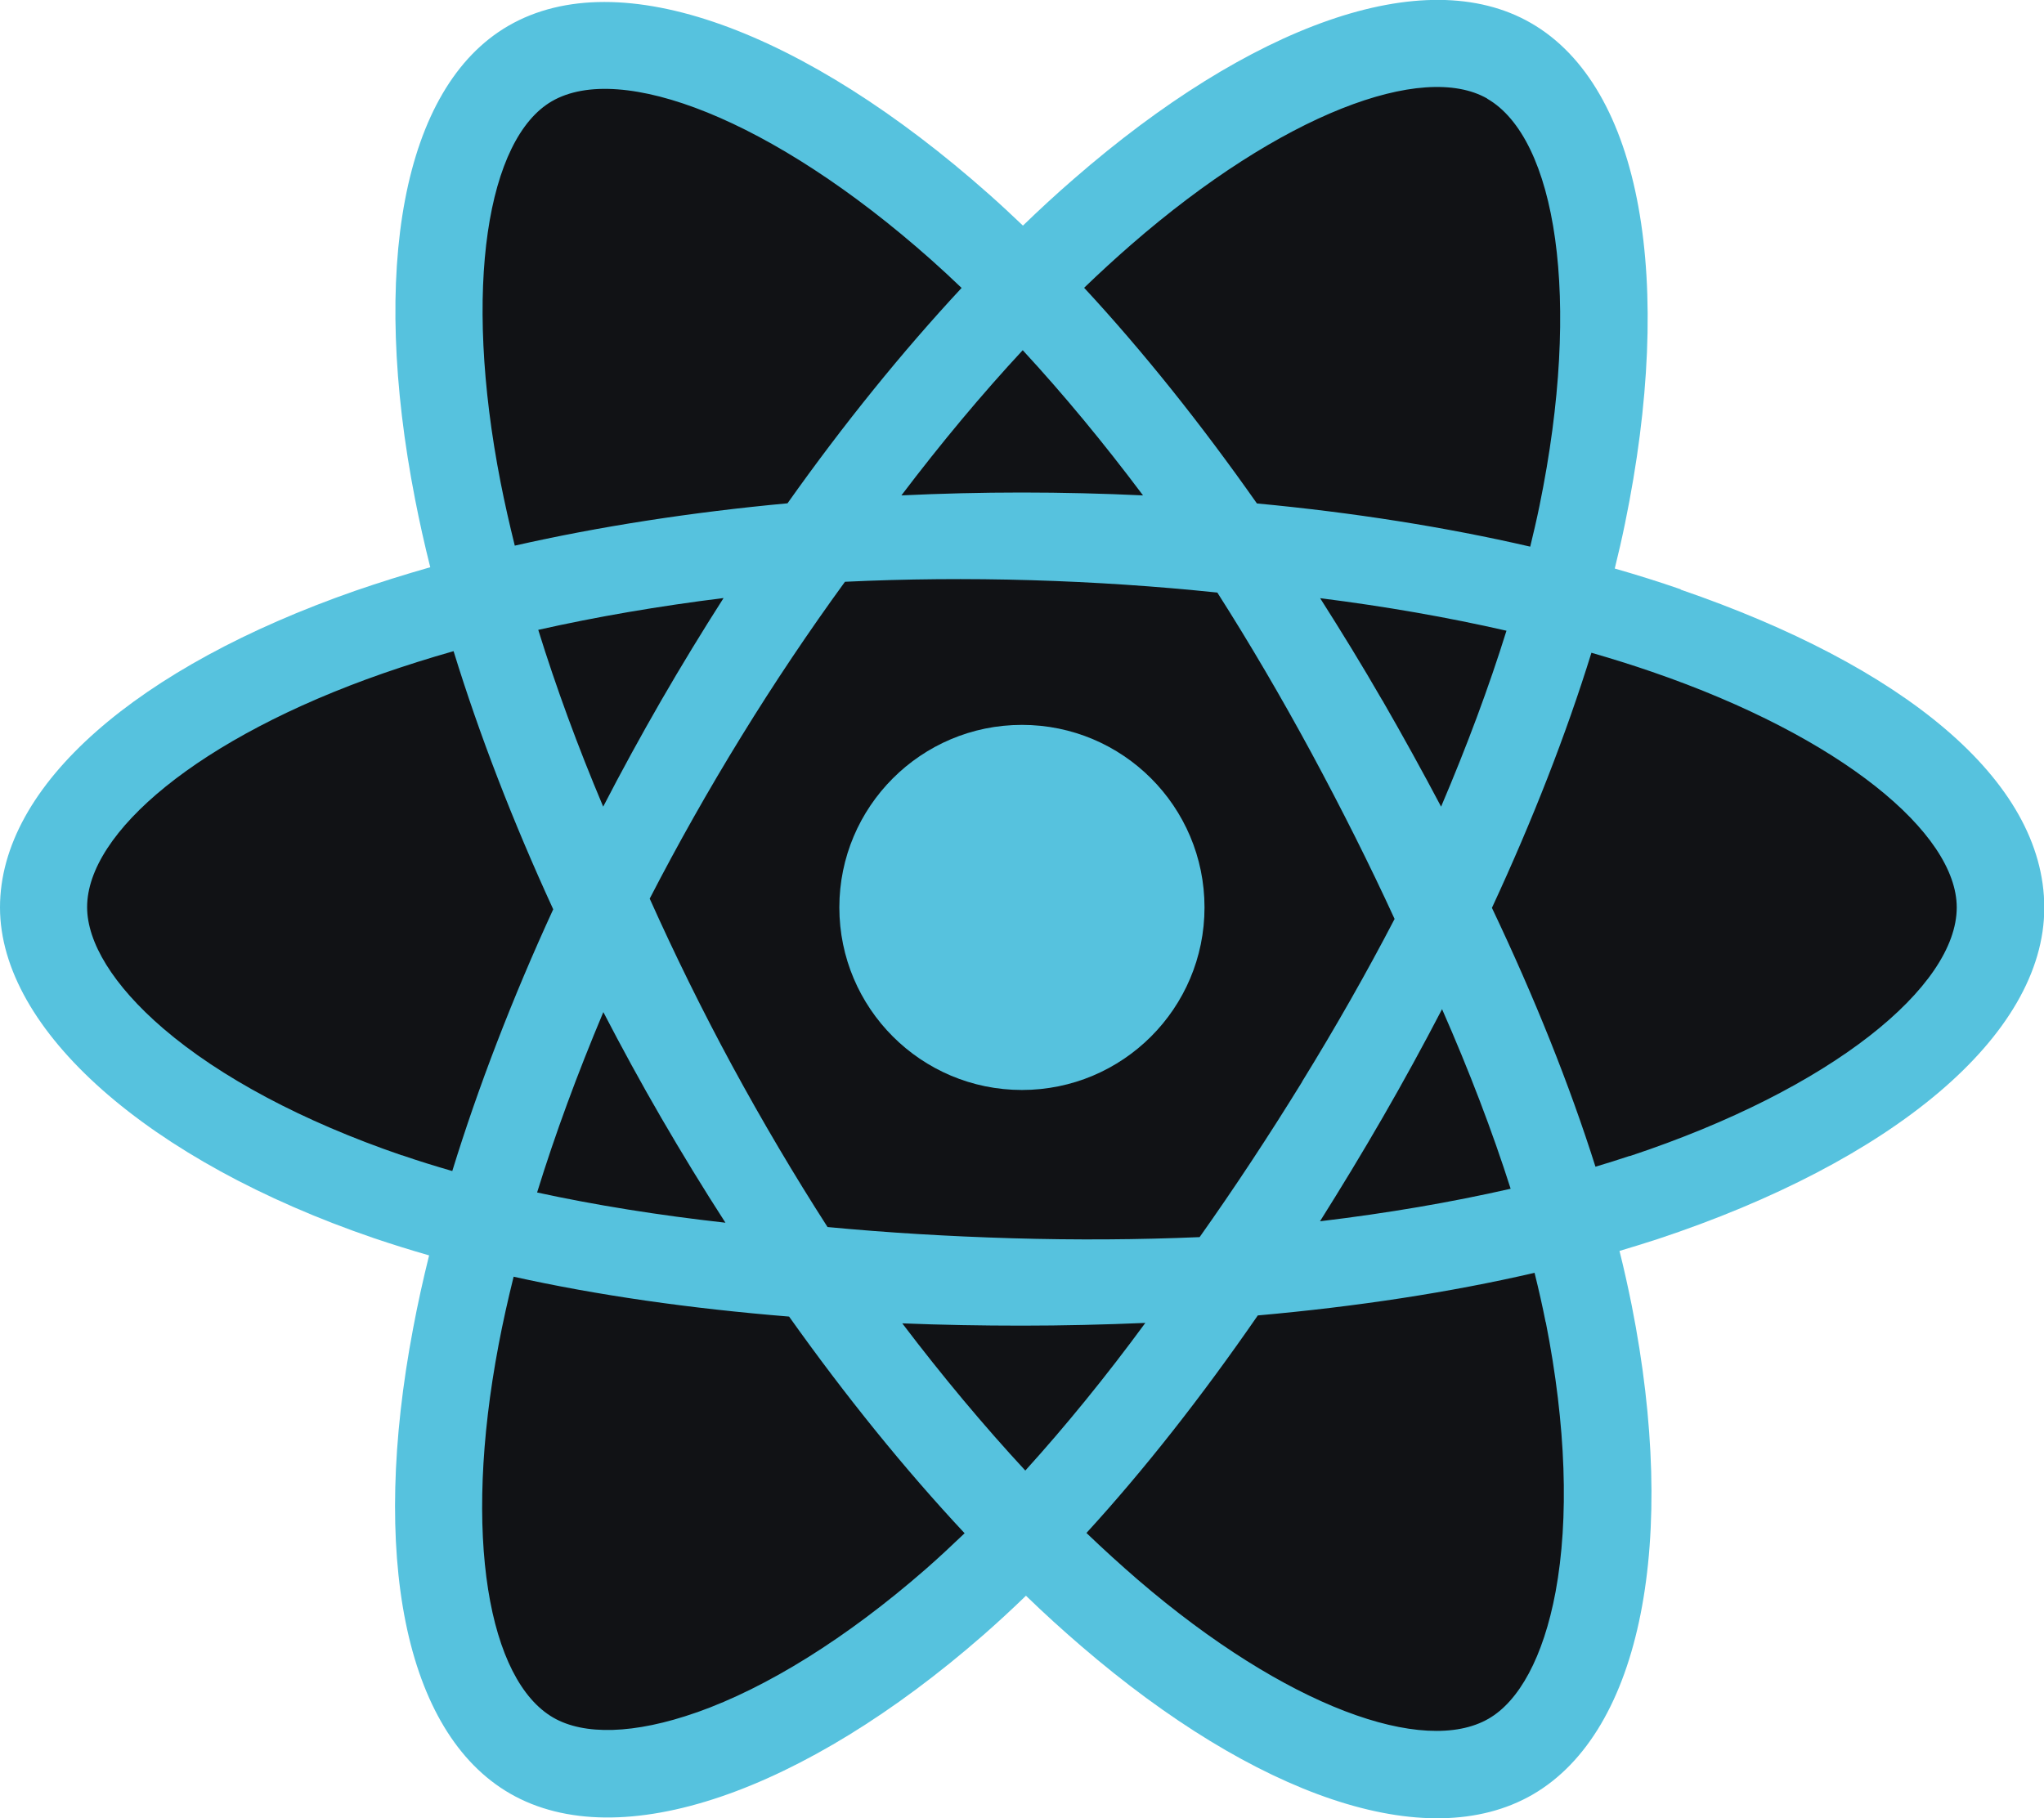 <?xml version="1.0" encoding="UTF-8"?>
<svg id="Calque_2" data-name="Calque 2" xmlns="http://www.w3.org/2000/svg" viewBox="0 0 141.95 126.29">
  <defs>
    <style>
      .cls-1 {
        fill: #111215;
      }

      .cls-2 {
        fill: #56c2de;
      }
    </style>
  </defs>
  <g id="Calque_8" data-name="Calque 8">
    <g>
      <path class="cls-2" d="M116.71,40.93c-1.47-.51-3-.99-4.57-1.44,.26-1.05,.5-2.09,.71-3.12,3.46-16.79,1.2-30.32-6.53-34.77-7.41-4.27-19.52,.18-31.75,10.83-1.18,1.02-2.36,2.11-3.53,3.24-.79-.75-1.57-1.48-2.35-2.17C55.87,2.12,43.02-2.67,35.31,1.79c-7.4,4.28-9.59,17-6.48,32.91,.3,1.54,.65,3.11,1.05,4.7-1.82,.52-3.57,1.07-5.25,1.65C9.6,46.3,0,54.51,0,63.03s10.3,17.62,25.96,22.97c1.24,.42,2.52,.82,3.84,1.2-.43,1.73-.8,3.42-1.11,5.07-2.97,15.64-.65,28.05,6.73,32.31,7.62,4.39,20.41-.12,32.87-11.01,.98-.86,1.97-1.77,2.96-2.73,1.28,1.24,2.56,2.4,3.84,3.5,12.06,10.38,23.98,14.57,31.35,10.31,7.61-4.41,10.09-17.75,6.88-33.97-.25-1.24-.53-2.51-.85-3.79,.9-.27,1.78-.54,2.64-.82,16.27-5.39,26.86-14.11,26.86-23.02s-9.91-16.82-25.24-22.09h0Z"/>
      <path class="cls-1" d="M113.18,80.29c-.78,.26-1.57,.51-2.38,.75-1.8-5.69-4.22-11.73-7.19-17.98,2.83-6.1,5.16-12.07,6.91-17.72,1.45,.42,2.86,.86,4.22,1.33,13.14,4.52,21.15,11.21,21.15,16.36,0,5.49-8.65,12.61-22.7,17.27h0Zm-5.83,11.55c1.42,7.18,1.62,13.66,.68,18.73-.85,4.56-2.55,7.6-4.65,8.81-4.47,2.59-14.04-.78-24.36-9.65-1.18-1.02-2.37-2.1-3.57-3.25,4-4.37,8-9.46,11.9-15.11,6.86-.61,13.35-1.6,19.22-2.96,.29,1.17,.55,2.31,.77,3.43h0Zm-58.96,27.1c-4.37,1.54-7.85,1.59-9.96,.37-4.48-2.58-6.34-12.55-3.8-25.92,.29-1.53,.64-3.1,1.04-4.71,5.81,1.29,12.25,2.21,19.13,2.77,3.93,5.53,8.04,10.61,12.19,15.05-.91,.87-1.81,1.71-2.7,2.49-5.51,4.81-11.03,8.23-15.89,9.95h0Zm-20.48-38.69c-6.92-2.37-12.64-5.44-16.56-8.8-3.52-3.02-5.3-6.01-5.3-8.44,0-5.17,7.71-11.76,20.56-16.24,1.56-.54,3.19-1.06,4.89-1.54,1.78,5.78,4.11,11.82,6.92,17.93-2.85,6.2-5.21,12.34-7.01,18.18-1.21-.35-2.38-.71-3.5-1.1h0Zm6.86-46.72c-2.67-13.63-.9-23.92,3.56-26.5,4.75-2.75,15.25,1.17,26.32,11,.71,.63,1.42,1.29,2.13,1.97-4.12,4.43-8.2,9.47-12.09,14.96-6.68,.62-13.07,1.61-18.94,2.94-.37-1.49-.7-2.95-.98-4.37h0Zm61.23,15.12c-1.4-2.43-2.85-4.79-4.32-7.1,4.53,.57,8.87,1.33,12.94,2.26-1.22,3.92-2.75,8.02-4.54,12.22-1.29-2.44-2.65-4.91-4.08-7.39h0Zm-24.97-24.32c2.8,3.03,5.6,6.41,8.35,10.08-2.78-.13-5.59-.2-8.42-.2s-5.6,.07-8.36,.2c2.76-3.64,5.58-7.02,8.42-10.08h0Zm-25.13,24.36c-1.4,2.43-2.74,4.88-4.01,7.34-1.77-4.19-3.28-8.31-4.51-12.28,4.05-.91,8.37-1.65,12.87-2.21-1.49,2.33-2.94,4.71-4.35,7.15h0Zm4.48,36.24c-4.65-.52-9.03-1.22-13.08-2.1,1.25-4.05,2.8-8.25,4.6-12.53,1.27,2.45,2.61,4.91,4.02,7.34h0c1.44,2.48,2.93,4.92,4.46,7.29h0Zm20.82,17.21c-2.87-3.1-5.74-6.53-8.54-10.22,2.72,.11,5.49,.16,8.31,.16s5.75-.07,8.57-.19c-2.76,3.76-5.56,7.19-8.33,10.25h0Zm28.94-32.06c1.9,4.32,3.5,8.51,4.77,12.49-4.12,.94-8.56,1.7-13.24,2.26,1.47-2.34,2.93-4.74,4.36-7.22,1.45-2.51,2.82-5.02,4.12-7.52h0Zm-9.71,5.06c-2.33,3.78-4.71,7.39-7.12,10.79-4.22,.18-8.57,.21-13.01,.08s-8.71-.39-12.83-.78c-2.3-3.58-4.52-7.33-6.62-11.2h0c-2.09-3.86-4-7.75-5.73-11.61,1.94-3.76,4.07-7.54,6.36-11.26h0c2.3-3.74,4.71-7.33,7.2-10.75,4.23-.2,8.56-.24,12.93-.11h0c4.39,.13,8.72,.42,12.93,.86,2.25,3.53,4.43,7.25,6.52,11.11,2.11,3.91,4.05,7.77,5.79,11.56-1.95,3.75-4.1,7.53-6.43,11.31h0ZM103.29,6.86c4.75,2.74,6.6,13.8,3.62,28.29-.19,.93-.41,1.87-.64,2.82-5.89-1.36-12.28-2.37-18.98-3-3.9-5.55-7.94-10.6-12-14.98,1.09-1.05,2.18-2.05,3.26-2.99,10.48-9.12,20.27-12.72,24.74-10.15h0Z"/>
      <path class="cls-2" d="M70.97,50.35c7,0,12.68,5.67,12.68,12.68s-5.68,12.68-12.68,12.68-12.68-5.68-12.68-12.68,5.68-12.68,12.68-12.68"/>
    </g>
  </g>
</svg>